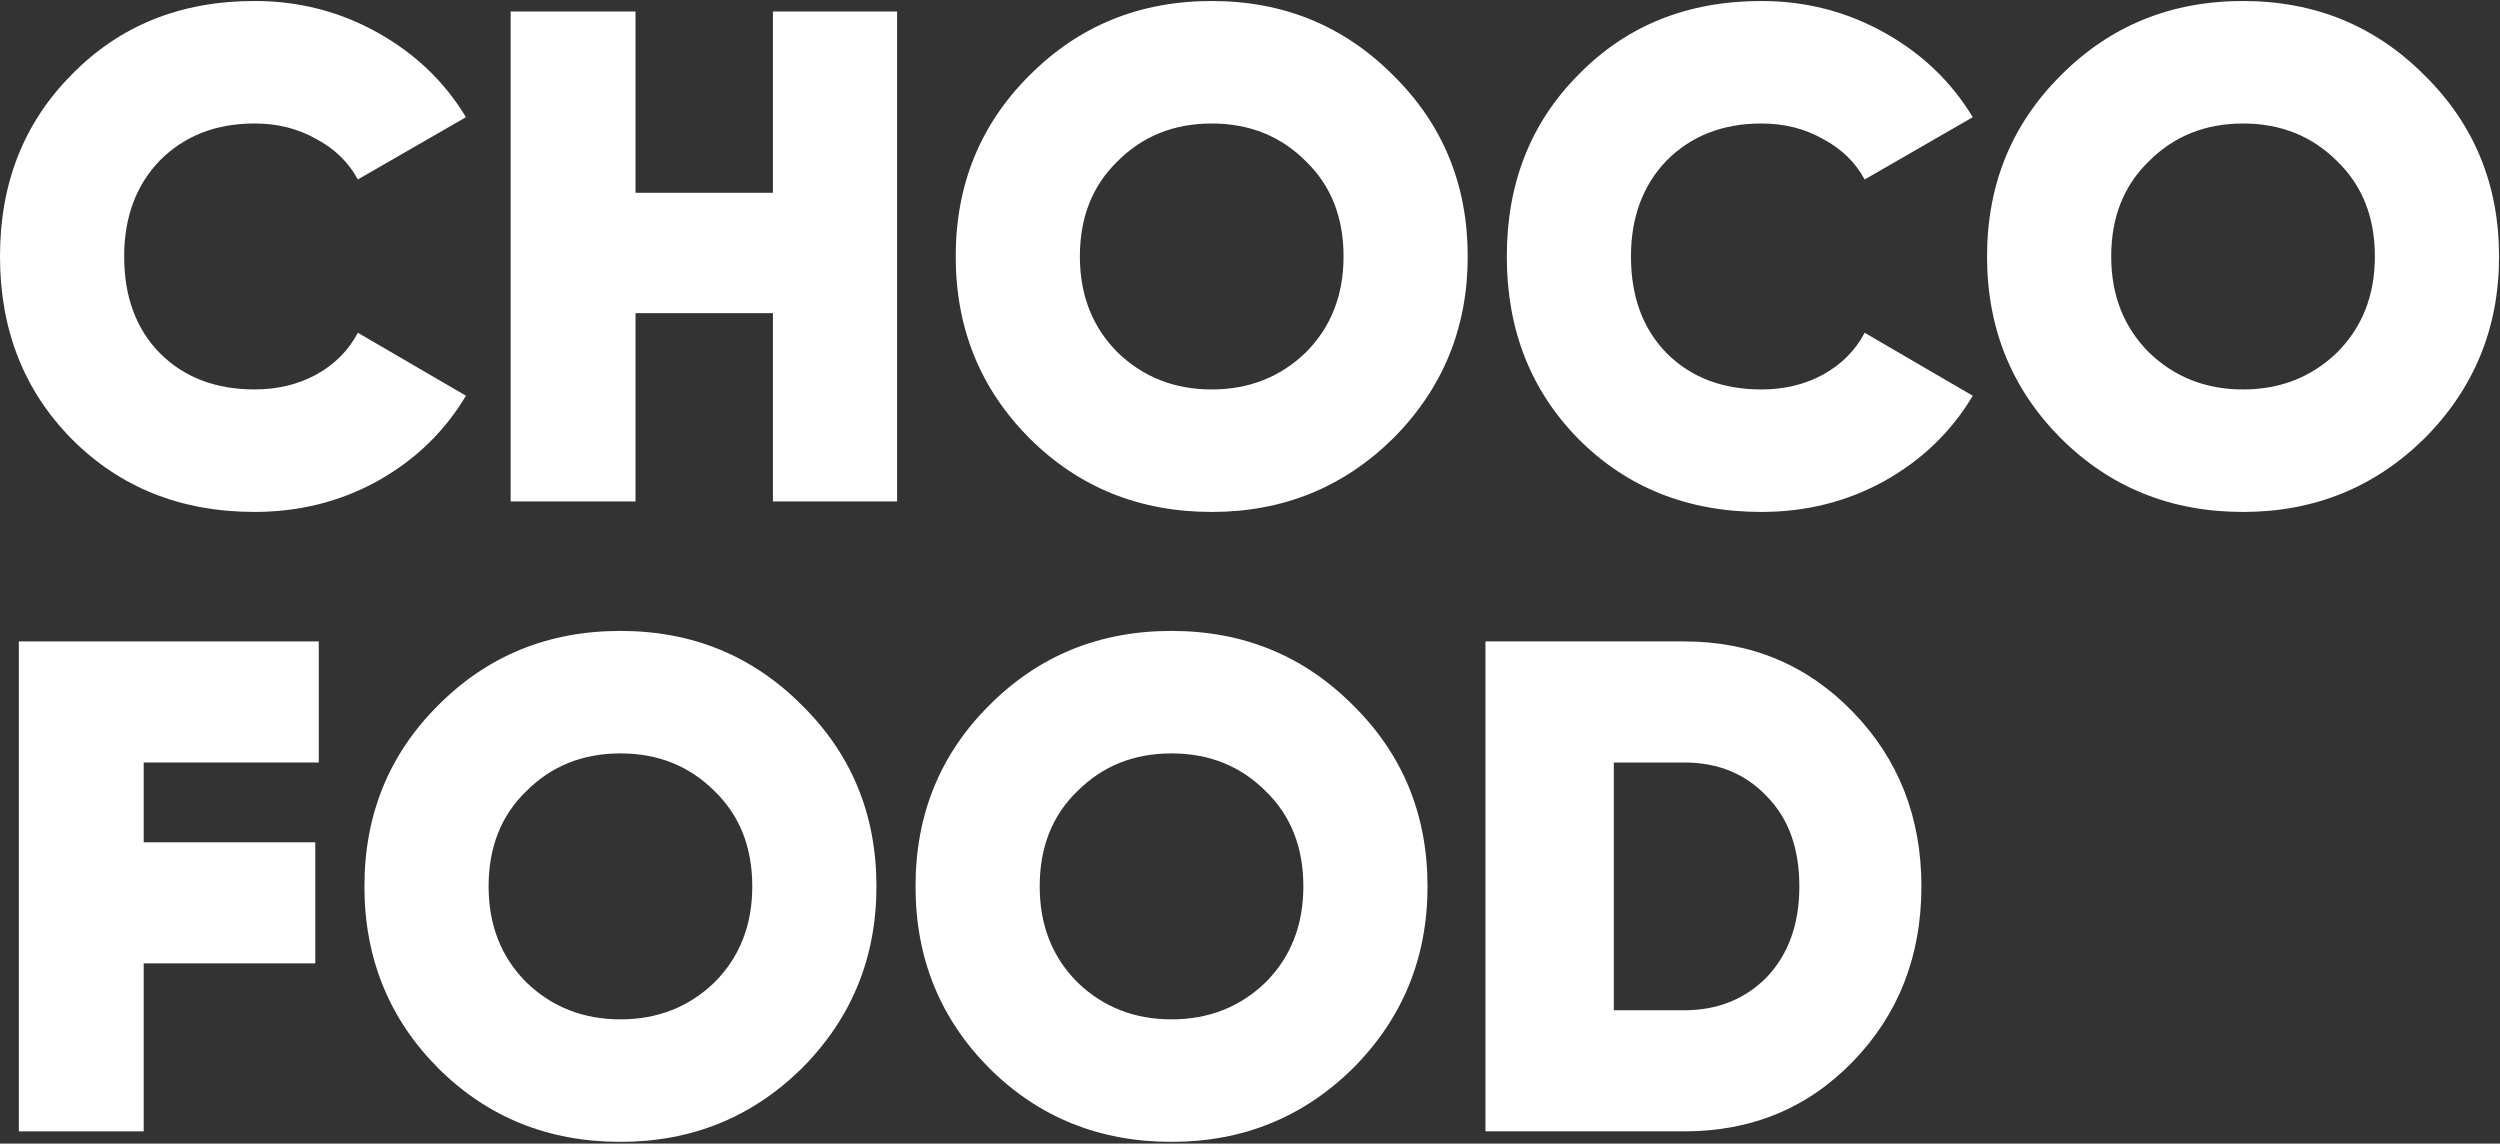 <?xml version="1.0" encoding="UTF-8"?> <svg xmlns="http://www.w3.org/2000/svg" width="2291" height="1048" viewBox="0 0 2291 1048" fill="none"><rect x="0" y="0" width="2291" height="1048" fill="#333333" stroke="none"/> <g clip-path="url(#clip0)"> <path d="M233.319 469.122C165.987 469.122 110.161 446.886 65.841 402.418C21.947 357.949 0 302.148 0 235.015C0 167.883 21.947 112.296 65.841 68.254C109.735 23.356 165.561 0.908 233.319 0.908C273.803 0.908 311.305 10.529 345.823 29.77C380.342 49.012 407.402 74.881 427.006 107.378L327.925 164.462C319.403 148.641 306.618 136.241 289.571 127.261C272.951 117.854 254.201 113.151 233.319 113.151C197.948 113.151 168.97 124.482 146.384 147.145C124.65 169.807 113.783 199.097 113.783 235.015C113.783 271.787 124.65 301.291 146.384 323.527C168.544 345.762 197.522 356.879 233.319 356.879C254.201 356.879 272.951 352.389 289.571 343.41C306.618 334.002 319.403 321.174 327.925 304.926L427.006 362.651C407.402 395.575 380.342 421.659 345.823 440.901C311.732 459.714 274.23 469.122 233.319 469.122Z" fill="white"></path> <path d="M708.319 176.667V10.547H822.102V459.519H708.319V286.986H582.391V459.519H467.969V10.547H582.391V176.667H708.319Z" fill="white"></path> <path d="M1276.62 401.793C1231.02 446.69 1175.62 469.139 1110.42 469.139C1044.36 469.139 988.75 446.69 943.577 401.793C898.406 356.467 875.818 300.882 875.818 235.032C875.818 169.182 898.406 113.809 943.577 68.912C988.75 23.587 1044.36 0.925 1110.42 0.925C1176.04 0.925 1231.45 23.587 1276.62 68.912C1322.22 113.809 1345.01 169.182 1345.01 235.032C1345.01 300.453 1322.22 356.041 1276.62 401.793ZM1024.12 322.902C1047.56 345.564 1076.32 356.896 1110.42 356.896C1144.51 356.896 1173.28 345.564 1196.71 322.902C1219.72 299.812 1231.23 270.521 1231.23 235.032C1231.23 199.114 1219.72 170.038 1196.71 147.803C1173.7 124.713 1144.93 113.168 1110.42 113.168C1075.9 113.168 1047.13 124.713 1024.12 147.803C1001.11 170.038 989.601 199.114 989.601 235.032C989.601 270.521 1001.11 299.812 1024.12 322.902Z" fill="white"></path> <path d="M1614.15 469.139C1546.82 469.139 1491 446.903 1446.68 402.435C1402.78 357.966 1380.84 302.165 1380.84 235.032C1380.84 167.9 1402.78 112.313 1446.68 68.271C1490.57 23.373 1546.4 0.925 1614.15 0.925C1654.64 0.925 1692.14 10.546 1726.66 29.787C1761.18 49.029 1788.24 74.898 1807.84 107.395L1708.76 164.479C1700.24 148.658 1687.45 136.258 1670.41 127.279C1653.79 117.871 1635.04 113.168 1614.15 113.168C1578.78 113.168 1549.8 124.499 1527.22 147.162C1505.49 169.824 1494.62 199.114 1494.62 235.032C1494.62 271.804 1505.49 301.308 1527.22 323.544C1549.38 345.779 1578.36 356.896 1614.15 356.896C1635.04 356.896 1653.79 352.406 1670.41 343.427C1687.45 334.019 1700.24 321.191 1708.76 304.943L1807.84 362.668C1788.24 395.592 1761.18 421.676 1726.66 440.918C1692.57 459.731 1655.06 469.139 1614.15 469.139Z" fill="white"></path> <path d="M2221.73 401.793C2176.13 446.691 2120.73 469.139 2055.53 469.139C1989.48 469.139 1933.86 446.691 1888.69 401.793C1843.52 356.468 1820.93 300.882 1820.93 235.032C1820.93 169.183 1843.52 113.809 1888.69 68.912C1933.86 23.587 1989.48 0.925 2055.53 0.925C2121.16 0.925 2176.56 23.587 2221.73 68.912C2267.33 113.809 2290.13 169.183 2290.13 235.032C2290.13 300.454 2267.33 356.042 2221.73 401.793ZM1969.23 322.902C1992.67 345.564 2021.44 356.896 2055.53 356.896C2089.62 356.896 2118.39 345.564 2141.83 322.902C2164.84 299.812 2176.34 270.521 2176.34 235.032C2176.34 199.114 2164.84 170.038 2141.83 147.803C2118.81 124.713 2090.05 113.168 2055.53 113.168C2021.01 113.168 1992.25 124.713 1969.23 147.803C1946.22 170.038 1934.71 199.114 1934.71 235.032C1934.71 270.521 1946.22 299.812 1969.23 322.902Z" fill="white"></path> <path d="M292.127 587.797V698.757H131.68V771.876H288.931V882.836H131.68V1036.77H17.258V587.797H292.127Z" fill="white"></path> <path d="M734.768 979.043C689.171 1023.94 633.77 1046.39 568.568 1046.39C502.516 1046.39 446.903 1023.94 401.73 979.043C356.559 933.717 333.971 878.132 333.971 812.282C333.971 746.432 356.559 691.059 401.73 646.162C446.903 600.837 502.516 578.175 568.568 578.175C634.197 578.175 689.598 600.837 734.768 646.162C780.368 691.059 803.166 746.432 803.166 812.282C803.166 877.704 780.368 933.291 734.768 979.043ZM482.272 900.152C505.712 922.814 534.477 934.146 568.568 934.146C602.662 934.146 631.428 922.814 654.864 900.152C677.877 877.062 689.383 847.771 689.383 812.282C689.383 776.364 677.877 747.289 654.864 725.053C631.852 701.963 603.087 690.418 568.568 690.418C534.05 690.418 505.285 701.963 482.272 725.053C459.26 747.289 447.754 776.364 447.754 812.282C447.754 847.771 459.26 877.062 482.272 900.152Z" fill="white"></path> <path d="M1239.79 979.043C1194.19 1023.94 1138.79 1046.39 1073.59 1046.39C1007.53 1046.39 951.921 1023.94 906.748 979.043C861.575 933.718 838.989 878.132 838.989 812.282C838.989 746.432 861.575 691.06 906.748 646.163C951.921 600.837 1007.53 578.175 1073.59 578.175C1139.22 578.175 1194.61 600.837 1239.79 646.163C1285.38 691.06 1308.18 746.432 1308.18 812.282C1308.18 877.704 1285.38 933.292 1239.79 979.043ZM987.291 900.153C1010.73 922.814 1039.5 934.146 1073.59 934.146C1107.68 934.146 1136.44 922.814 1159.88 900.153C1182.89 877.063 1194.4 847.772 1194.4 812.282C1194.4 776.364 1182.89 747.289 1159.88 725.053C1136.87 701.963 1108.11 690.418 1073.59 690.418C1039.07 690.418 1010.3 701.963 987.291 725.053C964.278 747.289 952.772 776.364 952.772 812.282C952.772 847.772 964.278 877.063 987.291 900.153Z" fill="white"></path> <path d="M1361.27 587.797H1543.45C1604.81 587.797 1656.38 609.391 1698.14 652.577C1739.9 695.763 1760.78 748.998 1760.78 812.283C1760.78 875.993 1739.9 929.444 1698.14 972.63C1656.8 1015.39 1605.24 1036.77 1543.45 1036.77H1361.27V587.797ZM1478.89 925.809H1543.45C1574.13 925.809 1599.48 915.546 1619.51 895.022C1639.12 874.069 1648.92 846.489 1648.92 812.283C1648.92 777.648 1639.12 750.281 1619.51 730.185C1599.91 709.232 1574.55 698.757 1543.45 698.757H1478.89V925.809Z" fill="white"></path> </g> <defs> <clipPath id="clip0"> <rect width="2291" height="1046.75" fill="white" transform="translate(0 0.285)"></rect> </clipPath> </defs> </svg> 